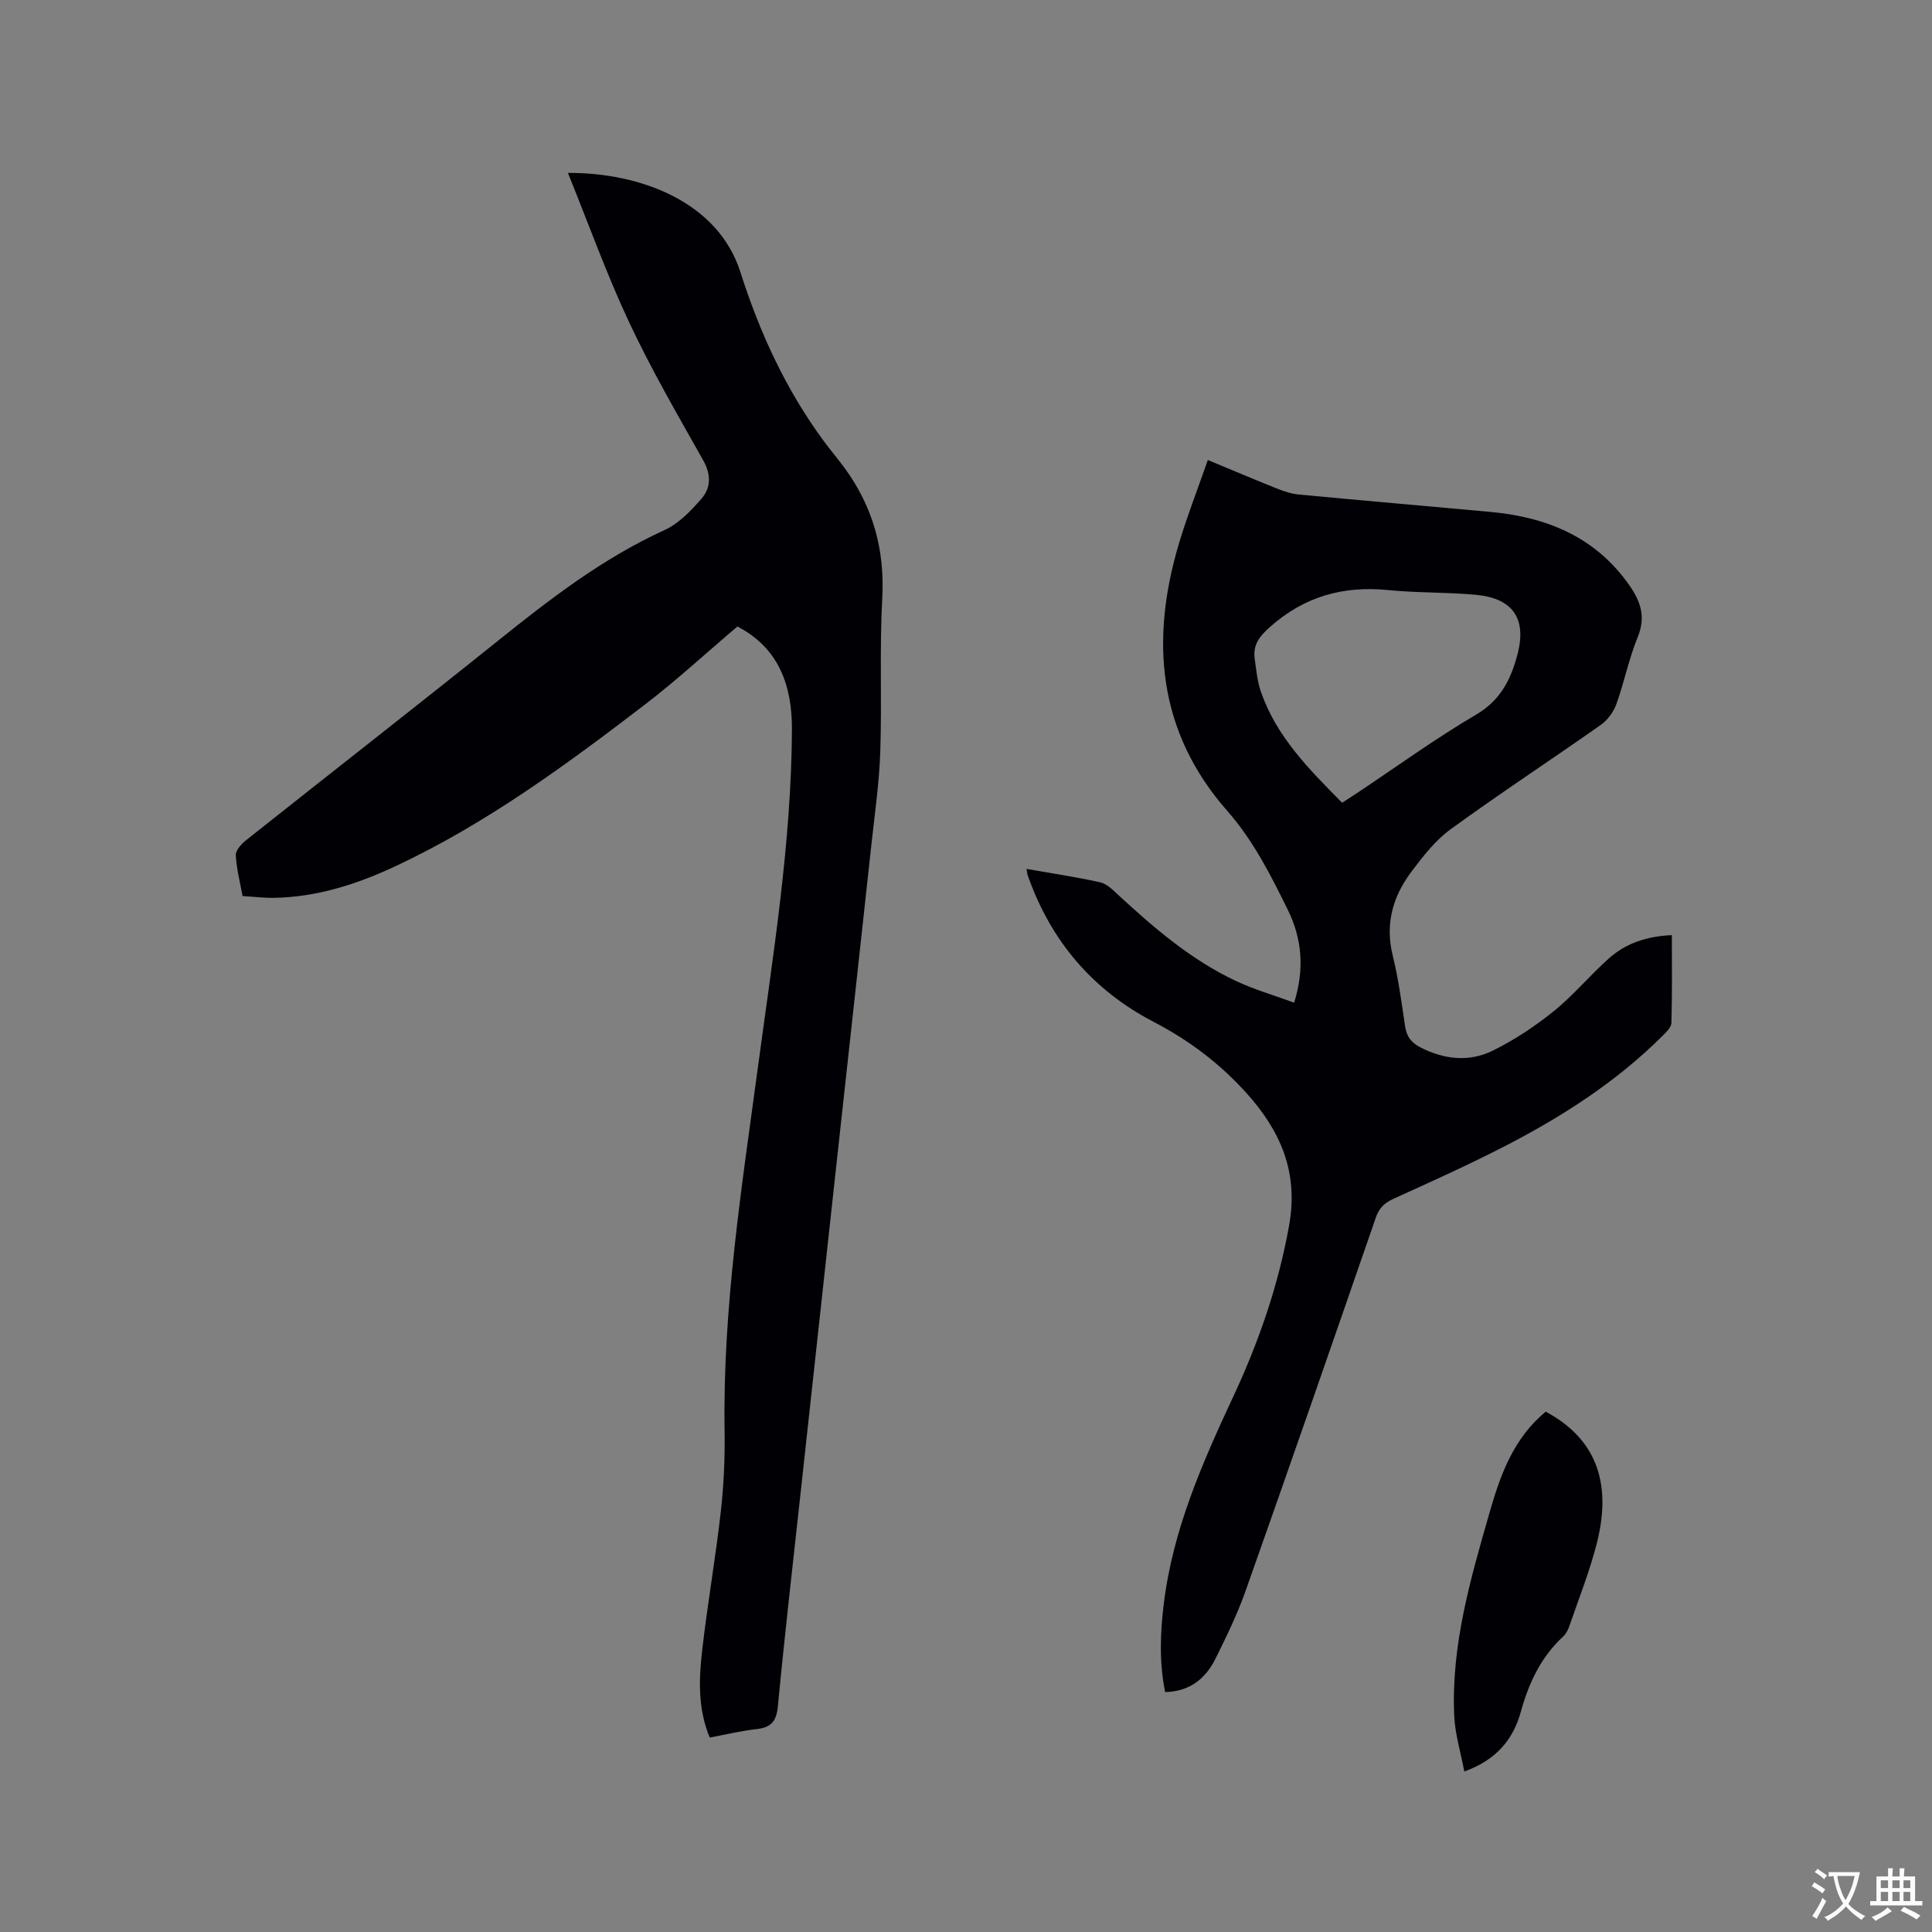 <svg enable-background="new 0 0 400 400" viewBox="0 0 400 400" xmlns="http://www.w3.org/2000/svg"><rect x="0" y="0" width="400" height="400" fill="#808080" stroke="none"/><g fill="#010105"><path d="m212.53 179.9c5.33.94 10.34 1.67 15.27 2.78 1.41.32 2.67 1.64 3.82 2.7 7.42 6.84 15.07 13.4 24.29 17.73 3.79 1.78 7.86 2.95 12.03 4.48 2.17-6.96 1.64-13.22-1.31-19.22-3.55-7.2-7.12-14.32-12.54-20.49-14.4-16.38-16.01-35.32-9.97-55.46 1.7-5.66 3.86-11.18 5.95-17.18 5.04 2.09 9.67 4.06 14.34 5.92 1.45.58 3 1.09 4.55 1.23 13.18 1.25 26.38 2.38 39.56 3.59 11.67 1.07 21.76 5.14 28.78 15.14 2.38 3.39 3.49 6.6 1.77 10.79-1.84 4.48-2.78 9.33-4.43 13.9-.59 1.62-1.83 3.3-3.24 4.29-10.31 7.25-20.85 14.16-31.04 21.57-3.18 2.31-5.75 5.62-8.15 8.82-3.84 5.11-5.48 10.81-3.86 17.34 1.19 4.82 1.83 9.78 2.57 14.7.31 2.09 1.28 3.35 3.15 4.31 4.93 2.54 10.1 3.09 14.98.69 4.49-2.21 8.77-5.05 12.67-8.2 4.1-3.31 7.51-7.48 11.47-10.98 3.5-3.09 7.81-4.51 12.95-4.74 0 6.18.08 12.18-.09 18.18-.03.93-1.11 1.94-1.89 2.72-9.49 9.45-20.62 16.6-32.42 22.7-7.61 3.93-15.44 7.44-23.24 10.99-1.88.85-2.97 1.92-3.66 3.91-8.92 25.81-17.87 51.6-26.98 77.34-1.69 4.77-3.93 9.37-6.18 13.91-2.04 4.12-5.26 6.83-10.45 6.97-1.24-6.12-1.03-12.22-.28-18.29 1.86-15.26 7.95-29.11 14.37-42.86 5.3-11.35 9.36-23.06 11.58-35.49 1.98-11.05-1.82-19.63-8.92-27.48-5.47-6.05-11.85-10.86-19.07-14.61-12.73-6.62-21.34-16.79-26.1-30.28-.12-.28-.13-.6-.28-1.42zm65.34-13.7c1.15-.74 2.12-1.36 3.08-2 8.2-5.46 16.2-11.27 24.69-16.26 5.04-2.96 7.16-7.29 8.51-12.34 2.01-7.51-.89-11.75-8.65-12.46-6.01-.55-12.08-.37-18.08-.97-9.33-.93-17.38 1.32-24.5 7.65-2.23 1.99-3.55 3.74-3.14 6.6.32 2.3.53 4.67 1.29 6.84 3.23 9.29 9.97 16.04 16.8 22.94z"/><path d="m146.94 359.74c-2.5-6.04-2.24-12.1-1.56-18.07 1.09-9.58 2.77-19.08 3.85-28.66.63-5.57.88-11.22.79-16.82-.4-25.34 3.53-50.26 6.9-75.25 3.12-23.2 6.92-46.35 7.04-69.85.05-9.1-2.68-16.92-11.29-21.38-6.45 5.47-12.6 11.15-19.22 16.22-16.24 12.44-32.74 24.55-51.36 33.31-8.01 3.77-16.34 6.48-25.31 6.65-2.1.04-4.2-.23-6.56-.37-.52-2.89-1.26-5.66-1.4-8.46-.05-1 1.15-2.32 2.1-3.08 17.35-13.78 34.83-27.4 52.11-41.26 10.84-8.7 21.77-17.15 34.55-22.97 2.93-1.34 5.45-3.97 7.63-6.47 1.96-2.25 2.06-4.97.41-7.92-5.29-9.41-10.74-18.78-15.32-28.54-4.7-10.01-8.44-20.47-12.72-31.02 14.95-.08 31.08 5.95 35.73 20.58 3.97 12.49 9.4 24.28 17.2 34.88 1.38 1.88 2.89 3.65 4.28 5.53 5.94 8.08 8.43 17.02 7.87 27.14-.58 10.55-.05 21.16-.41 31.73-.21 6.34-1.12 12.65-1.81 18.97-2.43 22.44-4.91 44.87-7.36 67.31s-4.9 44.87-7.34 67.31c-1.59 14.64-3.29 29.27-4.68 43.94-.29 3.12-1.34 4.46-4.39 4.8-3.13.34-6.22 1.1-9.73 1.75z"/><path d="m320.02 292.27c10.18 5.45 13.84 14.41 10.59 27.23-1.48 5.82-3.73 11.44-5.68 17.13-.27.78-.68 1.61-1.26 2.16-4.6 4.24-7.14 9.6-8.77 15.53-1.61 5.86-5.13 10.07-11.73 12.45-.75-3.99-1.92-7.75-2.09-11.56-.66-14.61 3.41-28.46 7.39-42.3 2.22-7.7 4.91-15.13 11.55-20.64z"/></g><path d="m377.9 391.2c-.2.3-.4.5-.6.8-.7-.6-1.4-1-2.2-1.5.2-.3.4-.5.5-.8.6.4 1.4.8 2.3 1.5zm-1.8 6.1c-.2-.2-.5-.4-.9-.6.4-.6.8-1.2 1.2-1.9s.7-1.3.9-1.9c.3.3.5.5.8.7-.7 1.3-1.4 2.6-2 3.7zm2.2-9c-.3.3-.5.5-.6.8-.6-.6-1.3-1.1-2-1.5.3-.3.5-.5.6-.7.6.5 1.3.9 2 1.4zm.3.2v-.9h2 4.5c-.3 1.3-.6 2.5-1 3.6s-.9 2.1-1.4 3c.4.5 1 1 1.6 1.4s1.2.8 1.9 1.1c-.3.2-.5.4-.8.8-.4-.3-1-.7-1.6-1.2s-1.2-1.1-1.6-1.6c-.5.6-1.1 1.1-1.7 1.6s-1.4.9-2.1 1.4c-.1-.3-.3-.5-.7-.8.6-.2 1.2-.5 1.9-1s1.4-1.1 2-1.8c-.5-.8-.9-1.6-1.2-2.5s-.6-2-.8-3.2c-.4.1-.7.1-1 .1zm2.5 2.7c.3 1 .7 1.7 1 2.2.3-.5.6-1.1 1-2s.6-1.9.9-3h-3.2-.4c.1.9.3 1.8.7 2.8z" fill="#fafbfa"/><path d="m396.5 388.5v1.5 3.6h1.5v.9c-.4 0-1 0-1.7 0h-7.9c-.5 0-.9 0-1.2 0v-.9h1.3v-3.5c0-.7 0-1.2 0-1.6h2.4c0-.8 0-1.4 0-1.7h1c0 .3-.1.8-.1 1.7h1.5c0-.8 0-1.4 0-1.7h1c0 .3-.1.9-.1 1.7zm-8.2 9.2c-.2-.3-.5-.5-.8-.8.8-.3 1.4-.6 1.9-.9s1-.7 1.4-1.1c.3.3.6.5.9.8-1.6 1-2.8 1.6-3.4 2zm2.6-6.8v-1.6h-1.5v1.6zm0 2.7v-1.9h-1.5v1.9zm2.4-2.7v-1.6h-1.5v1.6zm0 2.7v-1.9h-1.5v1.9zm.2 2 .7-.8c.4.2.9.5 1.6.8s1.3.7 1.8 1c-.3.3-.5.5-.8.8-.4-.3-1.5-1-3.3-1.8zm2-4.7v-1.6h-1.4v1.6zm0 2.7v-1.9h-1.4v1.9z" fill="#fafbfa"/></svg>